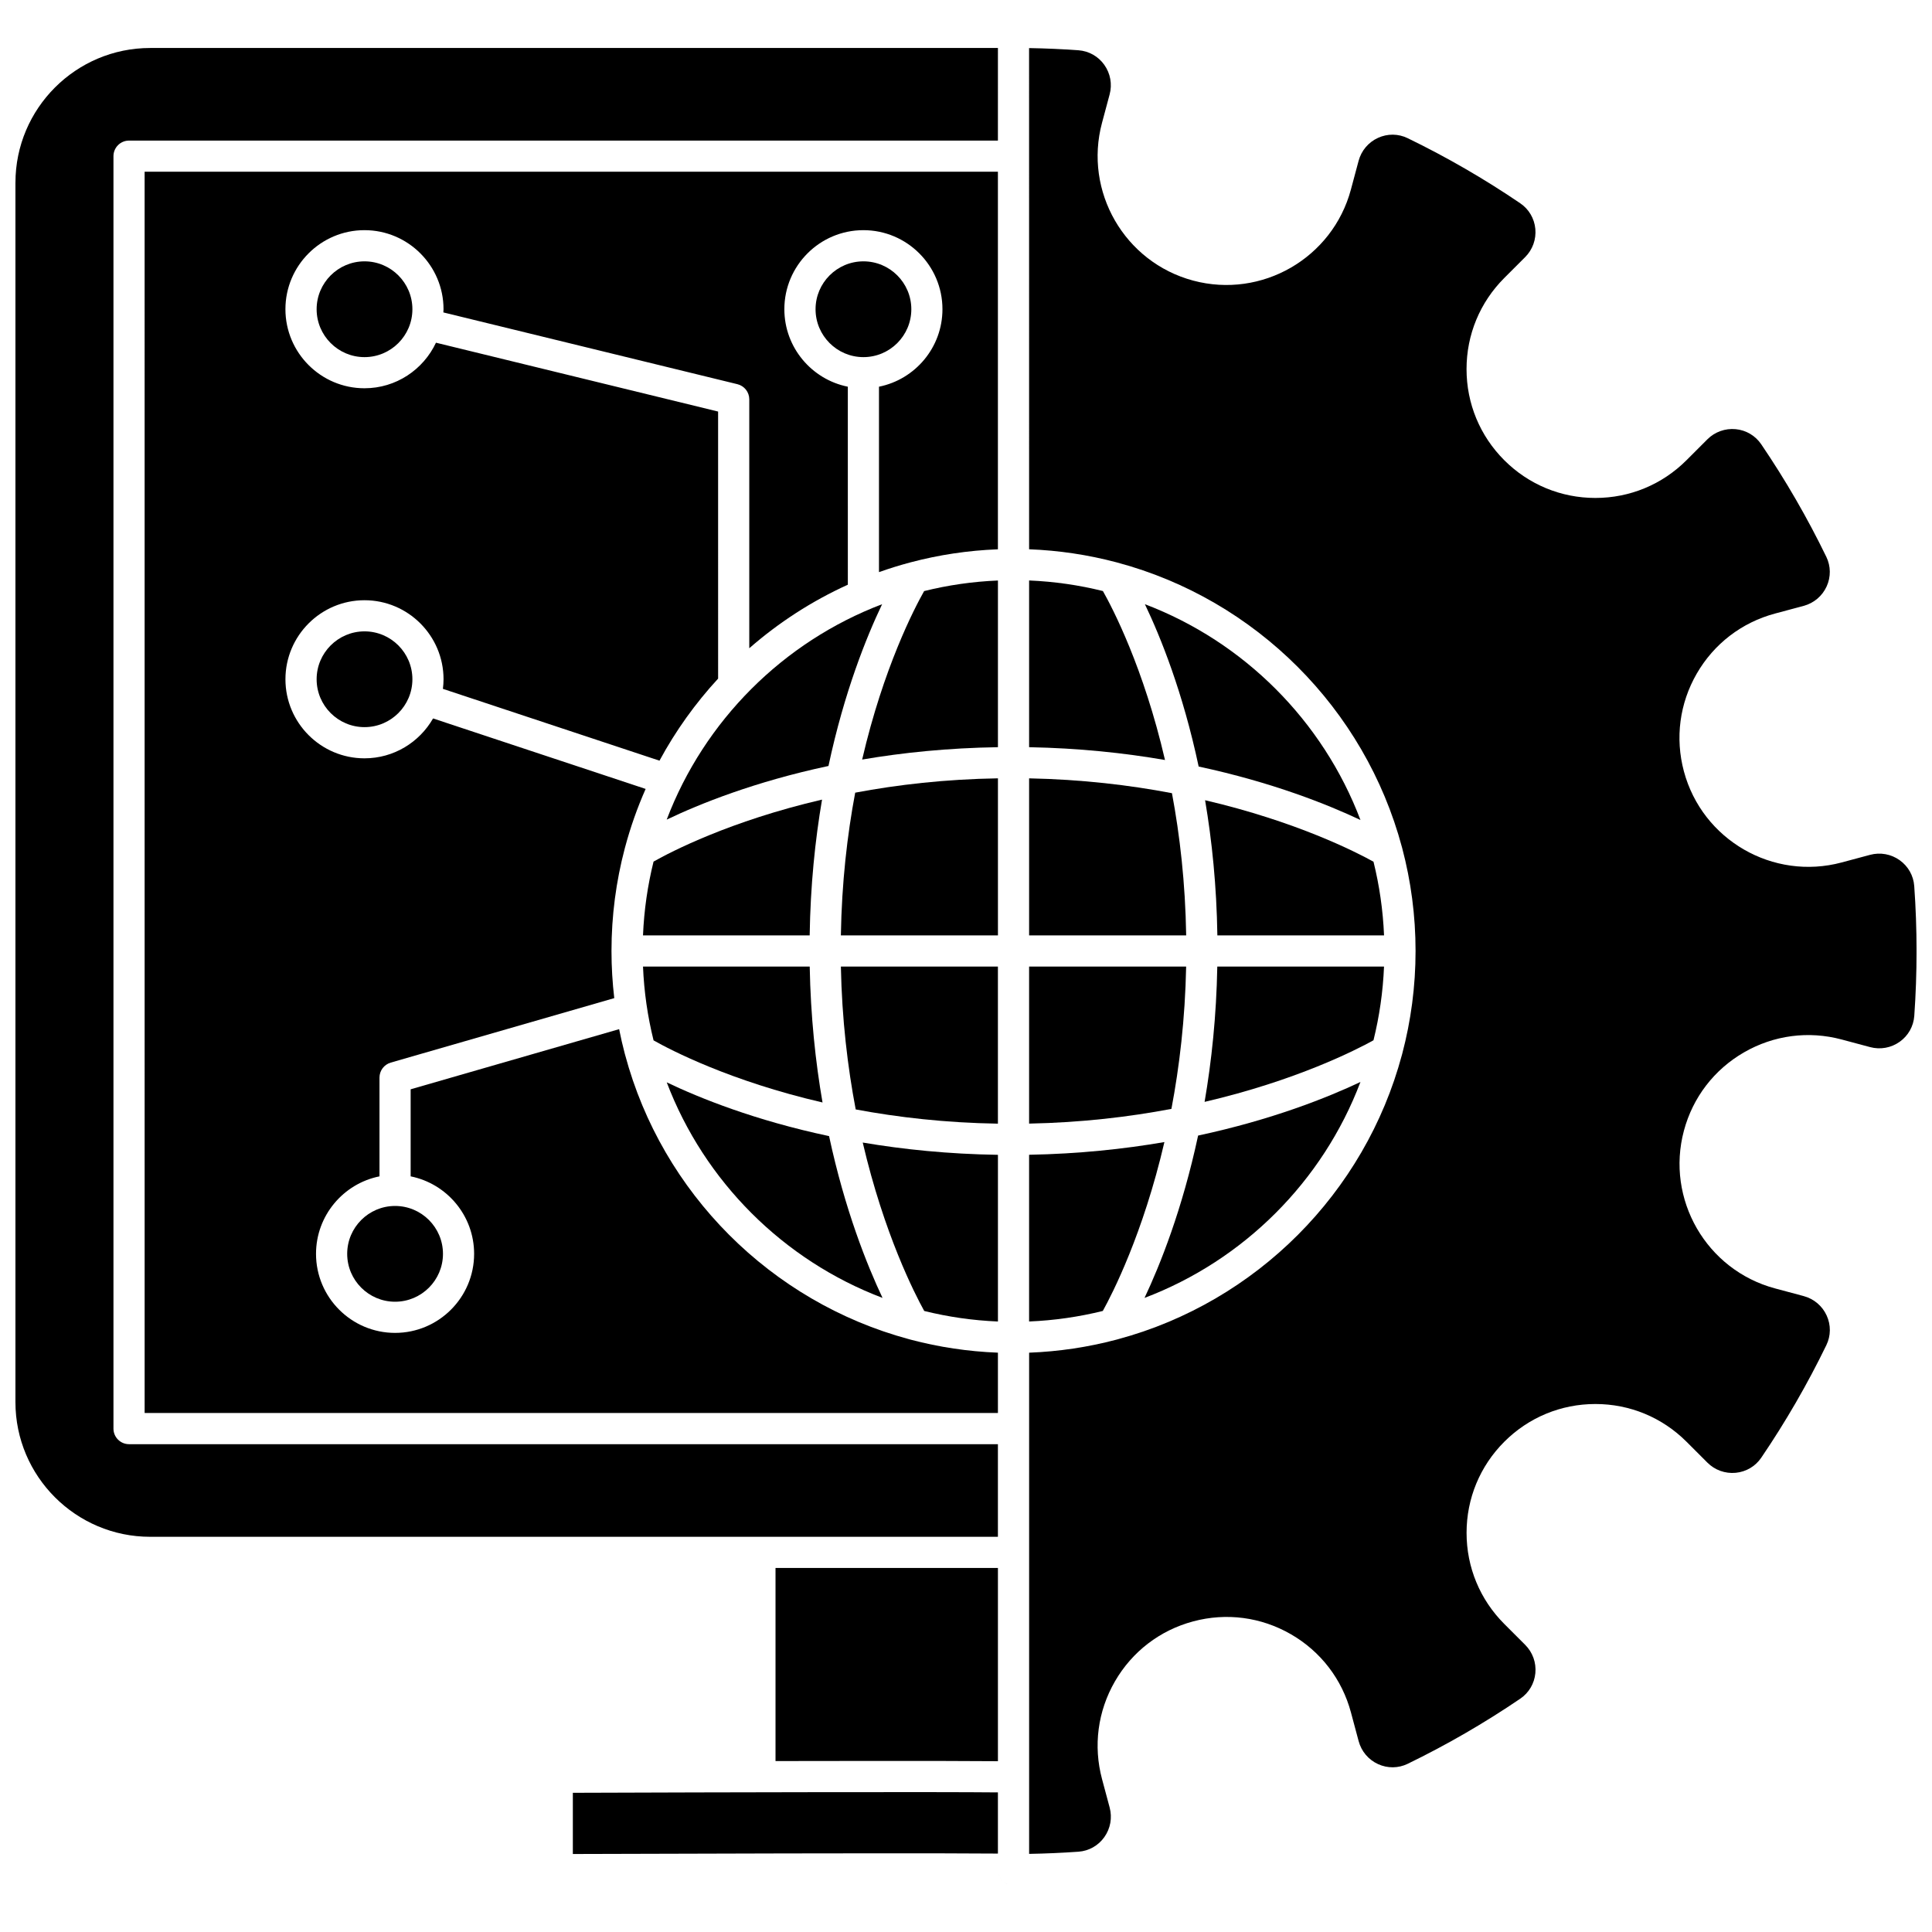 <?xml version="1.0" encoding="UTF-8"?>
<!-- Uploaded to: SVG Repo, www.svgrepo.com, Generator: SVG Repo Mixer Tools -->
<svg width="800px" height="800px" version="1.1" viewBox="144 144 512 512" xmlns="http://www.w3.org/2000/svg">
 <defs>
  <clipPath id="b">
   <path d="m416 156h235.9v480h-235.9z"/>
  </clipPath>
  <clipPath id="a">
   <path d="m148.09 156h260.91v396h-260.91z"/>
  </clipPath>
 </defs>
 <path d="m377.77 304.12c-26.23 9.969-47.117 30.859-57.086 57.086 8.699-4.16 23.285-10.047 42.871-14.215 4.172-19.582 10.059-34.172 14.215-42.871z"/>
 <path d="m295.81 619.11v16.219c9.266-0.031 32.691-0.109 56.152-0.152 17.523-0.031 31.504-0.039 41.555-0.023 5.691 0.012 10.441 0.027 13.785 0.059 0.41 0.004 0.793 0.008 1.156 0.012v-16.219c-15.012-0.16-71.676-0.039-112.65 0.105z"/>
 <path d="m314.4 391.89h44.172c0.199-13.191 1.441-25.227 3.277-35.984-24.387 5.664-40.105 13.855-44.652 16.426-1.562 6.305-2.516 12.844-2.797 19.559z"/>
 <path d="m388.93 491.42c6.297 1.562 12.832 2.516 19.535 2.793v-44.172c-13.133-0.199-25.109-1.434-35.832-3.254 5.664 24.246 13.75 40.031 16.297 44.633z"/>
 <path d="m349.52 610.7c0.816-0.004 1.629-0.004 2.445-0.004 17.523-0.031 31.504-0.039 41.555-0.023 5.691 0.012 10.441 0.027 13.785 0.059 0.41 0.004 0.793 0.008 1.156 0.012v-51.219h-58.941z"/>
 <path d="m370.77 438.01c11.137 2.09 23.758 3.547 37.688 3.773v-41.629h-41.617c0.277 13.969 1.797 26.652 3.93 37.855z"/>
 <path d="m317.2 419.71c4.555 2.574 20.316 10.793 44.777 16.457-1.867-10.785-3.148-22.832-3.394-36.016h-44.18c0.277 6.715 1.23 13.254 2.797 19.559z"/>
 <path d="m377.88 487.96c-4.109-8.707-9.973-23.324-14.168-42.879-19.66-4.168-34.297-10.078-43.02-14.246 9.984 26.262 30.91 47.168 57.188 57.125z"/>
 <path d="m452.58 446.66c-10.746 1.852-22.742 3.125-35.859 3.367v44.18c6.707-0.277 13.238-1.23 19.535-2.793 2.551-4.598 10.66-20.434 16.324-44.754z"/>
 <path d="m510.78 400.15h-44.184c-0.242 13.117-1.52 25.113-3.367 35.859 24.316-5.664 40.148-13.77 44.758-16.324 1.559-6.297 2.516-12.832 2.793-19.535z"/>
 <path d="m447.31 487.96c26.309-9.969 47.254-30.914 57.223-57.223-8.727 4.121-23.398 10-43.023 14.199-4.199 19.625-10.078 34.297-14.199 43.023z"/>
 <path d="m436.28 300.63c-6.305-1.566-12.844-2.519-19.555-2.801v44.184c13.18 0.246 25.227 1.527 36.012 3.394-5.664-24.461-13.883-40.227-16.457-44.777z"/>
 <path d="m507.99 372.36c-4.594-2.547-20.379-10.633-44.629-16.293 1.82 10.719 3.055 22.699 3.254 35.828h44.172c-0.281-6.707-1.238-13.242-2.797-19.535z"/>
 <path d="m366.84 391.89h41.625v-41.625c-13.988 0.227-26.66 1.695-37.828 3.801-2.102 11.164-3.57 23.836-3.797 37.824z"/>
 <path d="m447.41 304.12c4.168 8.719 10.078 23.359 14.246 43.02 19.555 4.195 34.176 10.055 42.879 14.168-9.957-26.277-30.863-47.203-57.125-57.188z"/>
 <path d="m458.34 400.15h-41.617v41.617c13.91-0.273 26.547-1.781 37.715-3.902 2.121-11.168 3.625-23.805 3.902-37.715z"/>
 <path d="m454.58 354.2c-11.203-2.137-23.887-3.652-37.855-3.93v41.617h41.625c-0.223-13.926-1.684-26.551-3.769-37.688z"/>
 <path d="m409.91 642.6c0.086 0.074 0.18 0.141 0.273 0.207-0.02-0.012-0.035-0.031-0.055-0.043-0.07-0.059-0.148-0.105-0.219-0.164z"/>
 <path d="m408.72 640.9c0.016 0.047 0.039 0.094 0.059 0.141-0.008-0.02-0.012-0.043-0.02-0.062-0.012-0.023-0.027-0.051-0.039-0.078z"/>
 <path d="m409.43 642.11c0.059 0.066 0.117 0.129 0.176 0.191-0.016-0.016-0.027-0.035-0.043-0.051-0.043-0.051-0.094-0.094-0.133-0.141z"/>
 <path d="m409.02 641.54c0.035 0.062 0.074 0.121 0.113 0.18-0.012-0.02-0.023-0.043-0.035-0.062-0.023-0.043-0.055-0.078-0.078-0.117z"/>
 <path d="m408.85 641.18c0.023 0.047 0.043 0.09 0.066 0.137-0.012-0.027-0.023-0.051-0.035-0.078-0.008-0.02-0.02-0.039-0.031-0.059z"/>
 <path d="m409.27 641.89 0.004 0.008-0.004-0.004z"/>
 <g clip-path="url(#b)">
  <path d="m651.29 378.8c-0.195-2.742-1.602-5.234-3.856-6.84-2.281-1.625-5.144-2.144-7.848-1.418l-7.519 2.016c-18.188 4.875-36.945-5.957-41.816-24.145-2.359-8.809-1.148-18.012 3.41-25.906 4.559-7.898 11.922-13.547 20.734-15.91l7.594-2.035c2.707-0.727 4.926-2.602 6.09-5.152 1.148-2.512 1.117-5.367-0.078-7.832-5.004-10.312-10.812-20.355-17.266-29.855-1.547-2.277-4.016-3.731-6.769-3.992-2.777-0.258-5.516 0.719-7.492 2.695l-5.535 5.535c-6.449 6.449-15.023 10-24.145 10-9.121 0-17.695-3.551-24.145-10-6.449-6.449-10-15.023-10-24.145 0-9.121 3.551-17.695 10-24.145l5.535-5.535c1.977-1.977 2.957-4.707 2.695-7.492-0.262-2.754-1.715-5.223-3.992-6.769-9.5-6.457-19.543-12.266-29.855-17.266-2.469-1.199-5.324-1.227-7.836-0.078-2.551 1.164-4.426 3.383-5.152 6.09l-2.035 7.594c-4.871 18.184-23.629 29.012-41.816 24.145-18.188-4.871-29.016-23.633-24.145-41.816l2.016-7.519c0.727-2.703 0.207-5.566-1.418-7.848-1.605-2.254-4.098-3.656-6.84-3.856-4.336-0.312-8.719-0.504-13.09-0.578l0.008 132.82c7.938 0.305 15.652 1.477 23.059 3.434 0.109 0.023 0.211 0.055 0.316 0.086 36.672 9.809 65.605 38.734 75.422 75.402 0.031 0.109 0.066 0.215 0.09 0.328 2.297 8.688 3.527 17.805 3.527 27.207s-1.23 18.523-3.527 27.215c-0.023 0.105-0.055 0.211-0.086 0.312-9.797 36.594-38.633 65.48-75.195 75.348-0.184 0.062-0.371 0.113-0.559 0.152-7.398 1.953-15.109 3.125-23.043 3.43v132.82c4.363-0.074 8.75-0.27 13.09-0.578 2.742-0.195 5.234-1.602 6.836-3.856 1.625-2.285 2.141-5.144 1.418-7.848l-2.016-7.519c-2.359-8.809-1.148-18.008 3.41-25.906 4.559-7.898 11.922-13.547 20.734-15.906 8.809-2.363 18.012-1.148 25.91 3.41 7.898 4.559 13.547 11.922 15.91 20.734l2.035 7.594c0.727 2.703 2.602 4.926 5.152 6.09 2.512 1.148 5.367 1.117 7.832-0.078 10.312-5.004 20.355-10.812 29.855-17.27 2.277-1.547 3.731-4.016 3.992-6.769 0.262-2.785-0.719-5.516-2.695-7.492l-5.535-5.535c-6.449-6.449-10-15.023-10-24.145s3.551-17.695 10-24.145c6.449-6.449 15.023-10 24.145-10 9.121 0 17.695 3.551 24.145 10l5.535 5.535c1.977 1.977 4.707 2.957 7.496 2.695 2.754-0.262 5.223-1.715 6.766-3.988 6.457-9.5 12.266-19.543 17.266-29.855 1.199-2.469 1.227-5.324 0.078-7.836-1.164-2.551-3.383-4.426-6.09-5.152l-7.594-2.035c-18.188-4.871-29.016-23.633-24.145-41.816 2.359-8.809 8.012-16.172 15.91-20.734 7.898-4.559 17.098-5.769 25.91-3.41l7.519 2.012c2.707 0.727 5.566 0.207 7.848-1.418 2.254-1.605 3.656-4.098 3.856-6.836 0.809-11.434 0.809-23.023-0.012-34.445z"/>
 </g>
 <path d="m410.45 643c0.148 0.094 0.305 0.168 0.461 0.238-0.027-0.012-0.055-0.031-0.082-0.047-0.129-0.062-0.258-0.121-0.379-0.191z"/>
 <path d="m411.01 643.28c0.008 0.004 0.012 0.008 0.02 0.008-0.004-0.004-0.012-0.008-0.016-0.008h-0.004z"/>
 <path d="m182.33 518.46h226.13v-15.988c-7.938-0.305-15.652-1.477-23.059-3.434-0.18-0.035-0.355-0.082-0.531-0.145-36.574-9.863-65.418-38.754-75.211-75.355-0.031-0.113-0.07-0.223-0.094-0.34-0.562-2.129-1.059-4.285-1.488-6.461l-55.25 15.938v23.07c9.578 1.922 16.82 10.398 16.82 20.535 0 11.551-9.398 20.949-20.949 20.949s-20.949-9.398-20.949-20.949c0-10.137 7.238-18.613 16.82-20.535v-26.176c0-1.84 1.219-3.457 2.984-3.969l59.234-17.086c-0.48-4.102-0.734-8.266-0.734-12.492 0-9.395 1.227-18.504 3.519-27.188 0.023-0.109 0.055-0.211 0.086-0.316 1.422-5.324 3.25-10.484 5.445-15.445l-56.336-18.68c-3.613 6.305-10.398 10.57-18.172 10.57-11.551 0-20.949-9.398-20.949-20.949s9.398-20.949 20.949-20.949c11.551 0 20.949 9.398 20.949 20.949 0 0.859-0.066 1.707-0.168 2.539l57.395 19.031c4.266-7.898 9.5-15.199 15.539-21.75l-0.004-70.77-74.766-18.246c-3.348 7.121-10.57 12.074-18.949 12.074-11.551 0-20.949-9.398-20.949-20.949s9.398-20.949 20.949-20.949c11.551 0 20.949 9.398 20.949 20.949 0 0.285-0.031 0.566-0.043 0.852l77.918 19.016c1.852 0.449 3.152 2.109 3.152 4.012v65.969c7.793-6.812 16.582-12.508 26.121-16.84l-0.004-52.473c-9.578-1.922-16.82-10.398-16.82-20.535 0-11.551 9.398-20.949 20.949-20.949 11.551 0 20.949 9.398 20.949 20.949 0 10.137-7.238 18.613-16.82 20.535v49.141c2.664-0.949 5.379-1.797 8.137-2.531 0.105-0.031 0.215-0.066 0.324-0.086 7.402-1.957 15.117-3.129 23.055-3.434v-100.06l-226.13-0.008z"/>
 <path d="m385.51 225.95c0-6.996-5.691-12.691-12.691-12.691-6.996 0-12.688 5.691-12.688 12.691 0 6.996 5.691 12.691 12.688 12.691 7 0 12.691-5.691 12.691-12.691z"/>
 <path d="m227.91 324.01c0 6.996 5.691 12.688 12.691 12.688 6.996 0 12.688-5.691 12.688-12.688 0-6.996-5.691-12.691-12.688-12.691-7 0.004-12.691 5.695-12.691 12.691z"/>
 <path d="m408.57 640.39c0.016 0.078 0.043 0.152 0.066 0.227-0.012-0.043-0.023-0.082-0.035-0.125-0.008-0.035-0.023-0.066-0.031-0.102z"/>
 <path d="m372.48 345.29c10.758-1.836 22.789-3.078 35.984-3.277v-44.172c-6.711 0.277-13.254 1.234-19.559 2.801-2.57 4.543-10.766 20.258-16.426 44.648z"/>
 <path d="m227.91 225.95c0 6.996 5.691 12.691 12.691 12.691 6.996 0 12.688-5.691 12.688-12.691 0-6.996-5.691-12.691-12.688-12.691-7 0.004-12.691 5.695-12.691 12.691z"/>
 <path d="m408.53 640.21c0.004 0.023 0.008 0.047 0.012 0.074-0.004-0.012 0-0.023-0.004-0.039 0-0.008-0.004-0.02-0.008-0.035z"/>
 <path d="m236.01 476.28c0 6.996 5.691 12.691 12.691 12.691 6.996 0 12.691-5.695 12.691-12.691s-5.691-12.688-12.691-12.688-12.691 5.691-12.691 12.688z"/>
 <g clip-path="url(#a)">
  <path d="m148.09 192.42v323.14c0 19.688 16.02 35.707 35.707 35.707h224.66v-24.543h-230.26c-2.281 0-4.129-1.848-4.129-4.129v-337.21c0-2.281 1.848-4.129 4.129-4.129h230.26l0.004-24.539h-224.66c-19.688 0-35.707 16.016-35.707 35.707z"/>
 </g>
</svg>